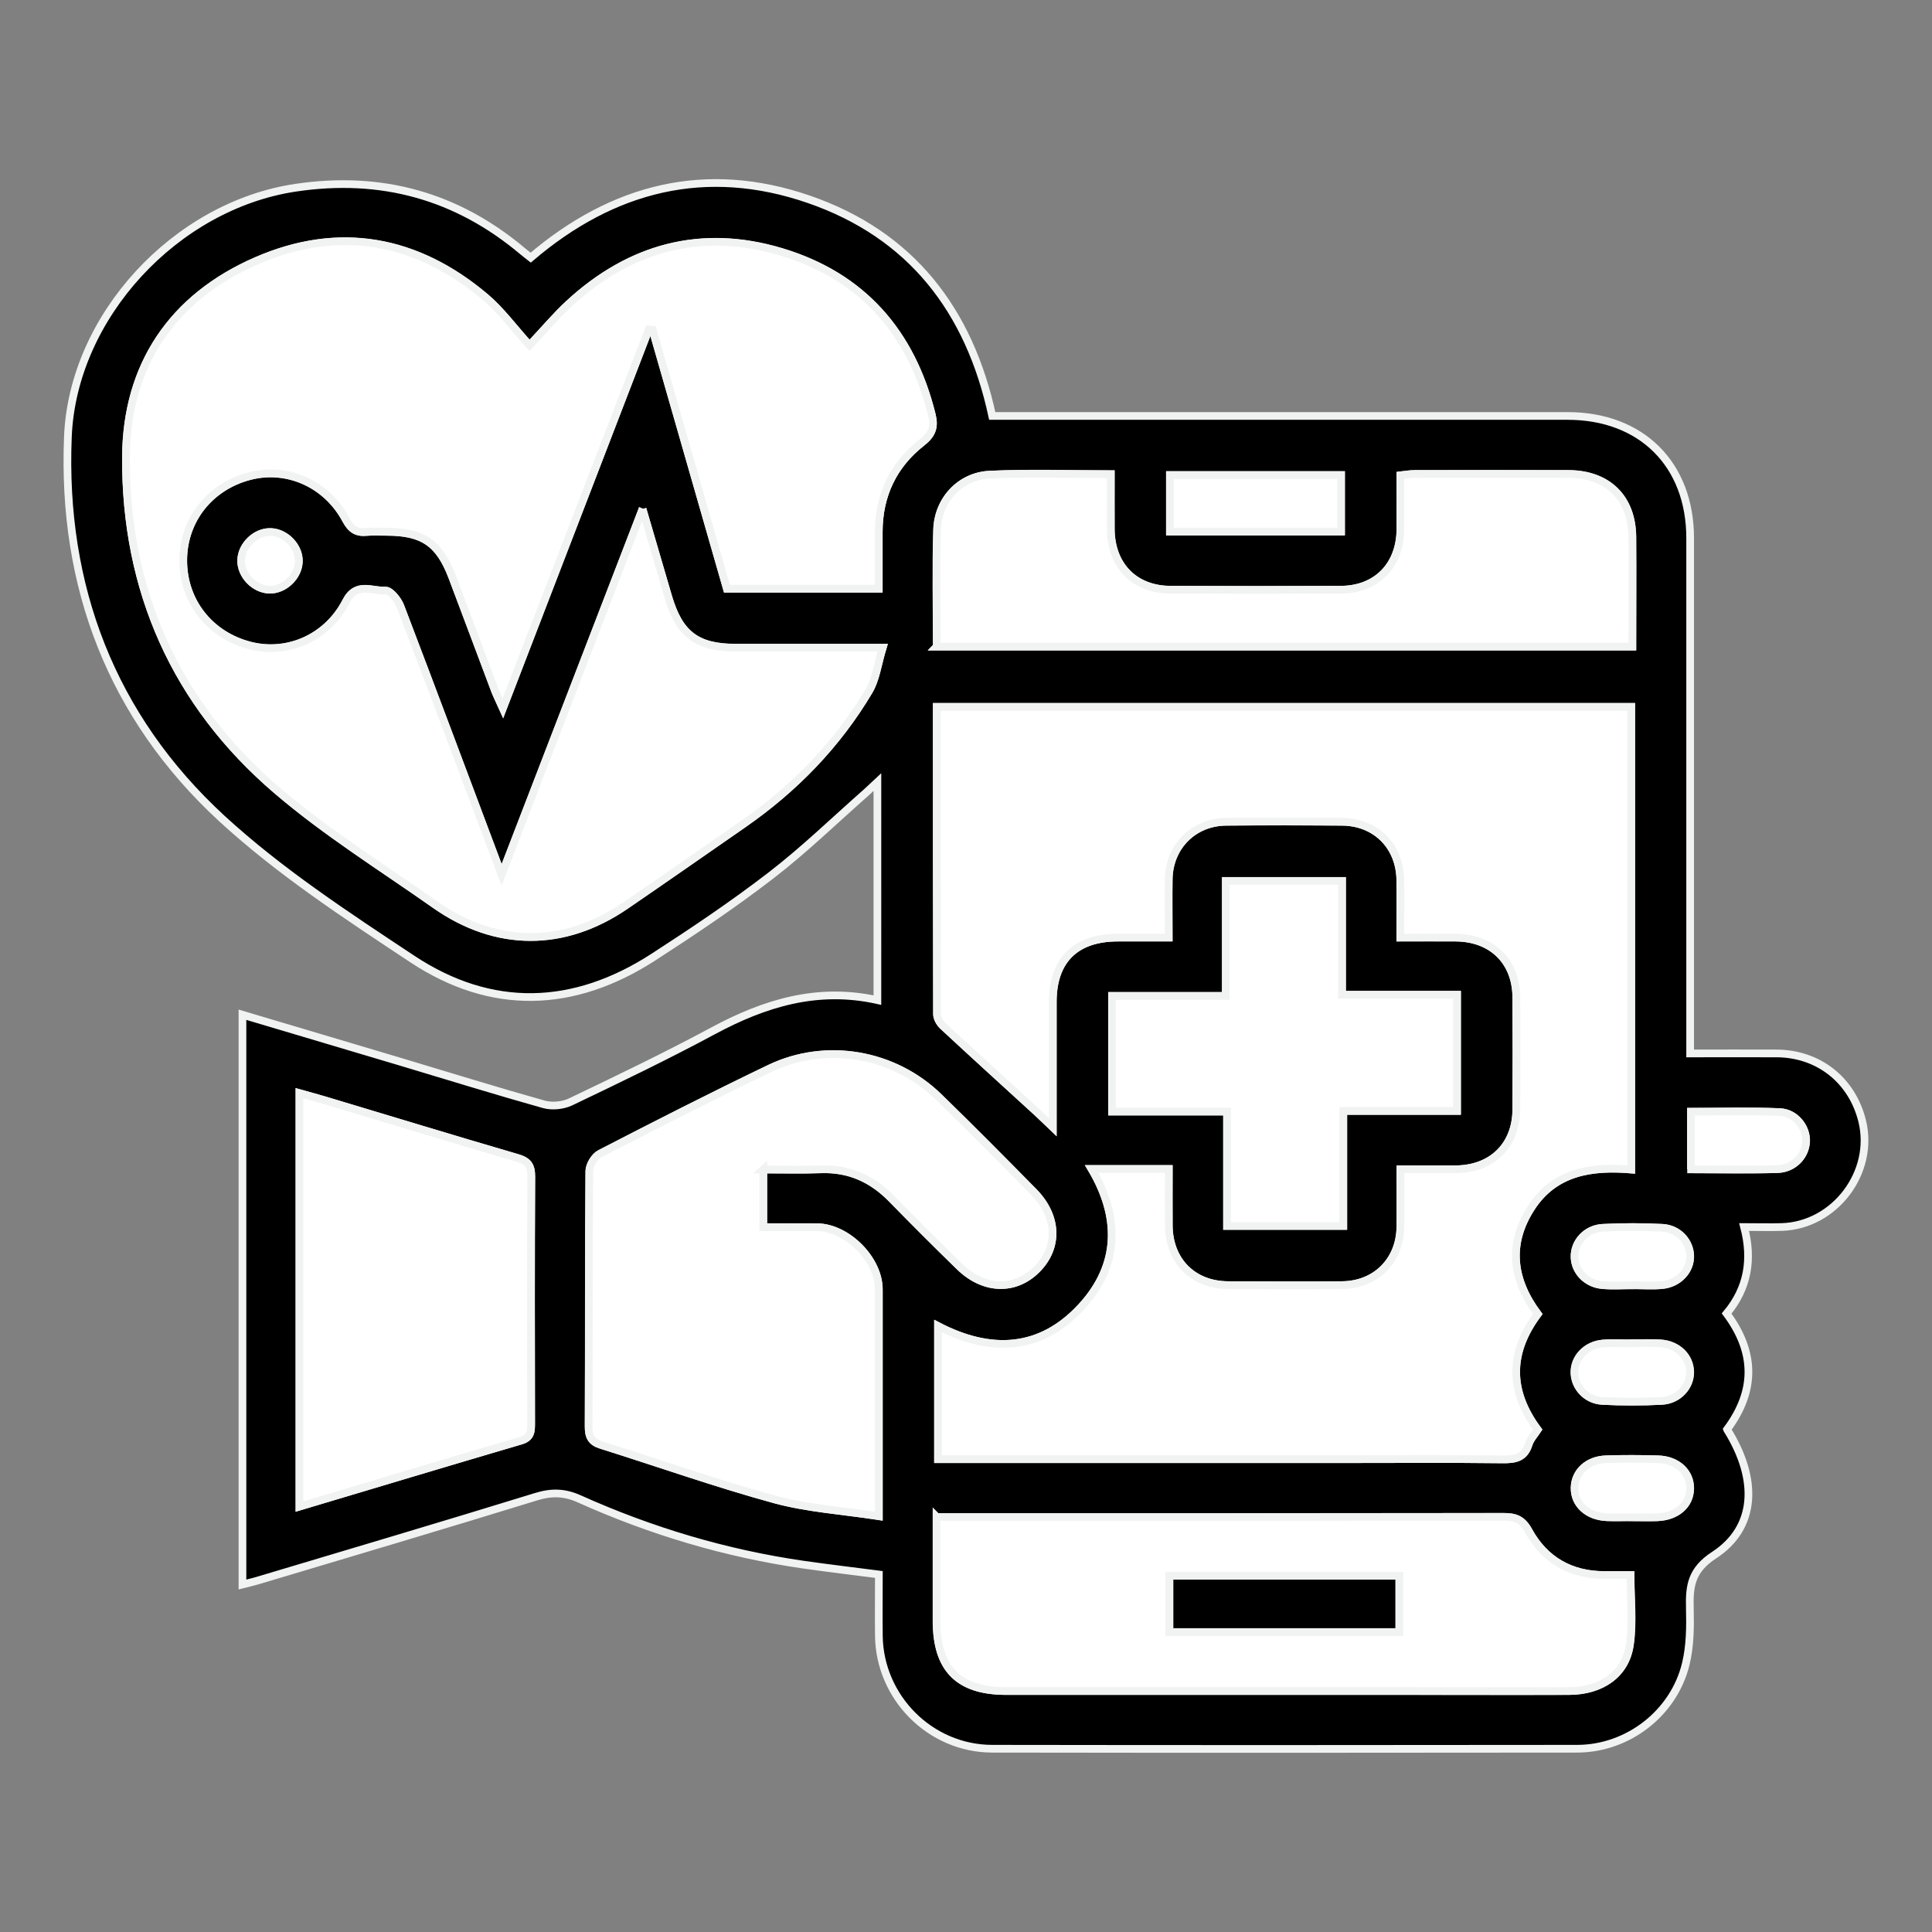 <?xml version="1.0" encoding="UTF-8" standalone="no"?>
<svg xmlns:inkscape="http://www.inkscape.org/namespaces/inkscape" xmlns:sodipodi="http://sodipodi.sourceforge.net/DTD/sodipodi-0.dtd" xmlns="http://www.w3.org/2000/svg" xmlns:svg="http://www.w3.org/2000/svg" id="b" viewBox="0 0 251 251" version="1.1" sodipodi:docname="icon_industry__healthcare.svg" inkscape:version="1.2.1 (9c6d41e410, 2022-07-14)">
  <rect x="0" y="0" width="251" height="251" fill="#808080" stroke="none"/>
  <defs id="defs475"></defs>
  <path d="m 224.39,185.73 c 4.09,6.56 3.73,12.78 -1.7,16.31 -2.95,1.92 -3.23,3.99 -3.15,6.88 0.06,2.41 0.04,4.9 -0.52,7.22 -1.54,6.42 -7.52,11.04 -14.11,11.05 -25.34,0.03 -50.67,0.04 -76.01,0 -8.04,-0.01 -14.63,-6.66 -14.72,-14.68 -0.03,-2.58 0,-5.17 0,-7.96 -3.32,-0.43 -6.55,-0.81 -9.77,-1.27 -10.13,-1.46 -19.85,-4.37 -29.17,-8.56 -1.92,-0.86 -3.6,-0.89 -5.6,-0.27 -12.03,3.71 -24.1,7.28 -36.16,10.89 -0.59,0.18 -1.2,0.31 -1.98,0.51 v -74.02 c 6.88,2.05 13.69,4.07 20.49,6.1 6.22,1.86 12.42,3.79 18.66,5.54 1.06,0.3 2.49,0.16 3.49,-0.32 6.21,-2.97 12.43,-5.96 18.49,-9.22 6.68,-3.59 13.54,-5.73 21.36,-4 V 101.6 c -0.56,0.52 -1.01,0.96 -1.48,1.38 -4.11,3.62 -8.05,7.45 -12.38,10.78 -4.9,3.77 -10.05,7.23 -15.25,10.59 -10.35,6.69 -21.03,7.05 -31.33,0.23 C 45.01,118.92 36.31,113.23 28.81,106.33 14.51,93.15 8.03,76.21 8.82,56.76 9.45,41.08 22.85,26.71 38.4,24.39 c 11.12,-1.66 20.96,1.04 29.55,8.29 0.29,0.25 0.6,0.47 1,0.79 10.68,-9.11 22.77,-12.18 36.12,-7.58 13.26,4.57 20.87,14.38 23.84,28.15 h 2.75 c 24,0 48.01,0 72.01,0 9.59,0 15.91,6.3 15.91,15.87 0,21.25 0,42.51 0,63.76 0,0.94 0,1.88 0,3.19 3.8,0 7.53,-0.02 11.25,0 5.43,0.03 9.77,3.46 11.09,8.74 1.67,6.69 -3.54,13.6 -10.44,13.81 -1.56,0.05 -3.12,0 -4.89,0 1.1,4.22 0.48,7.93 -2.27,11.24 3.68,4.96 3.85,9.95 0.06,15.05 z M 83.48,66.12 c -6.2,16.09 -12.16,31.55 -18.32,47.55 -4.54,-12.09 -8.8,-23.51 -13.15,-34.9 -0.32,-0.84 -1.32,-2.06 -1.94,-2.03 -1.72,0.1 -3.79,-1.19 -5.11,1.39 -2.44,4.76 -7.6,6.98 -12.45,5.76 -5.27,-1.34 -8.73,-5.75 -8.71,-11.11 0.02,-5.23 3.46,-9.58 8.65,-10.92 4.86,-1.25 9.98,0.99 12.49,5.68 0.67,1.25 1.39,1.71 2.71,1.58 0.85,-0.08 1.72,-0.02 2.59,-0.02 4.7,0 6.83,1.45 8.51,5.87 1.86,4.9 3.68,9.81 5.53,14.71 0.25,0.66 0.58,1.3 1.05,2.35 6.45,-16.75 12.7,-32.98 18.95,-49.21 0.17,0.01 0.33,0.03 0.5,0.04 3.23,11.27 6.47,22.53 9.65,33.63 h 19.73 c 0,-2.55 0,-4.97 0,-7.39 0,-4.77 1.89,-8.71 5.62,-11.62 1.35,-1.06 1.65,-2.03 1.27,-3.58 -2.64,-10.67 -9.02,-18.01 -19.59,-21.17 -10.38,-3.11 -19.65,-0.56 -27.58,6.77 -1.65,1.53 -3.1,3.27 -5.09,5.38 -2.11,-2.33 -3.7,-4.53 -5.71,-6.23 -8.93,-7.56 -19.05,-9.43 -29.79,-4.74 -10.92,4.76 -16.86,13.6 -16.93,25.46 -0.1,17.27 6.42,32.03 19.59,43.3 6.4,5.48 13.64,9.99 20.56,14.86 7.94,5.59 16.74,5.61 24.76,0.12 5.11,-3.5 10.18,-7.04 15.27,-10.57 6.66,-4.62 12.21,-10.33 16.35,-17.3 0.91,-1.54 1.13,-3.49 1.78,-5.62 -6.88,0 -12.99,0 -19.09,0 -5.07,0 -7.35,-1.74 -8.79,-6.68 -1.04,-3.57 -2.09,-7.15 -3.32,-11.34 z m 98.45,55.69 c 2.65,0 4.92,-0.01 7.19,0 4.73,0.03 7.84,3.08 7.87,7.76 0.03,4.86 0.03,9.72 0,14.58 -0.03,4.66 -3.15,7.72 -7.87,7.76 -2.33,0.02 -4.66,0 -7.19,0 0,2.67 0.03,5.08 0,7.49 -0.06,4.39 -3.19,7.52 -7.59,7.56 -4.94,0.04 -9.88,0.03 -14.82,0 -4.55,-0.03 -7.64,-3.15 -7.68,-7.7 -0.02,-2.4 0,-4.8 0,-7.39 h -10.03 c 3.66,6.19 3.71,12.42 -1.31,17.89 -5.31,5.78 -11.8,6.08 -18.64,2.52 v 17.29 c 1.02,0 1.87,0 2.72,0 h 50.82 c 6.59,0 13.18,-0.05 19.76,0.03 1.64,0.02 2.87,-0.16 3.43,-1.95 0.22,-0.71 0.79,-1.3 1.18,-1.91 -3.78,-5.09 -3.69,-10.07 0.01,-15.02 -3.32,-4.46 -3.89,-9.09 -0.86,-13.8 3.06,-4.74 7.9,-5.4 13,-4.98 V 91.84 H 121.7 c 0,13.43 0,26.67 0.03,39.92 0,0.51 0.36,1.14 0.75,1.51 4.07,3.78 8.18,7.51 12.28,11.26 0.59,0.54 1.15,1.1 2.01,1.92 0,-5.79 0,-11.04 0,-16.29 0,-5.43 2.96,-8.34 8.45,-8.35 2.16,0 4.32,0 6.61,0 0,-2.75 -0.03,-5.18 0,-7.6 0.07,-4.23 3.22,-7.41 7.45,-7.45 5.02,-0.05 10.04,-0.04 15.06,0 4.4,0.03 7.52,3.17 7.58,7.56 0.03,2.41 0,4.82 0,7.49 z m -82.77,30.12 c 2.63,0 5.05,0.07 7.46,-0.02 3.69,-0.14 6.69,1.22 9.24,3.83 2.9,2.97 5.84,5.91 8.82,8.81 3.17,3.09 7.23,3.19 10.05,0.33 2.82,-2.86 2.69,-6.87 -0.44,-10.05 -4.07,-4.14 -8.16,-8.26 -12.31,-12.3 -5.84,-5.69 -14.65,-7.23 -22,-3.71 -7.41,3.56 -14.73,7.29 -22.03,11.06 -0.69,0.35 -1.37,1.49 -1.38,2.26 -0.09,11.05 -0.04,22.11 -0.09,33.17 0,1.29 0.32,2 1.59,2.4 7.52,2.36 14.96,5 22.56,7.08 4.31,1.18 8.86,1.46 13.55,2.18 0,-1.42 0,-2.27 0,-3.12 0,-8.78 0,-17.56 0,-26.35 0,-3.89 -4.12,-8.04 -8.03,-8.07 -2.32,-0.02 -4.63,0 -6.98,0 v -7.51 z m 22.53,45.16 c 0,4.74 0,9.12 0,13.51 0,6.21 2.86,9.1 9.03,9.1 17.57,0 35.13,0 52.7,0 6.82,0 13.64,0.02 20.47,0 4.15,-0.02 7.29,-2.17 7.86,-5.97 0.44,-2.94 0.09,-6 0.09,-9.1 -1.22,0 -2.31,0 -3.41,0 -4.39,0 -7.75,-1.96 -9.82,-5.73 -0.84,-1.53 -1.75,-1.83 -3.29,-1.83 -23.68,0.04 -47.36,0.03 -71.04,0.03 H 121.7 Z M 121.71,84 h 90.37 c 0,-4.86 0.03,-9.56 0,-14.25 -0.05,-5.05 -3.19,-8.15 -8.29,-8.18 -6.67,-0.03 -13.33,-0.01 -20,0 -0.59,0 -1.18,0.11 -1.84,0.18 0,2.46 0.01,4.73 0,7 -0.04,4.72 -3.1,7.84 -7.76,7.86 -7.37,0.03 -14.74,0.03 -22.12,0 -4.67,-0.02 -7.72,-3.14 -7.75,-7.87 -0.02,-2.33 0,-4.66 0,-7.14 -5.41,0 -10.58,-0.18 -15.73,0.06 -3.83,0.18 -6.71,3.3 -6.83,7.14 -0.16,5 -0.04,10.02 -0.04,15.19 z m -82.8,111.73 c 9.76,-2.91 19.26,-5.77 28.78,-8.57 1.33,-0.39 1.32,-1.24 1.32,-2.31 -0.02,-10.66 -0.04,-21.32 0.02,-31.98 0,-1.42 -0.42,-2.03 -1.79,-2.43 -8.33,-2.43 -16.63,-4.97 -24.94,-7.46 -1.08,-0.33 -2.18,-0.62 -3.39,-0.96 z m 120.51,-51.32 v 14.86 h 15.1 v -14.94 h 14.78 v -15.1 h -14.94 v -14.78 h -15.1 v 14.94 h -14.78 v 15.02 z M 174.23,69.06 V 61.72 H 152 v 7.34 z m 45.47,82.86 c 3.89,0 7.57,0.08 11.24,-0.03 2.09,-0.06 3.62,-1.7 3.71,-3.57 0.09,-1.84 -1.39,-3.75 -3.41,-3.83 -3.81,-0.16 -7.63,-0.05 -11.54,-0.05 z m -7.53,15.06 c 1.25,0 2.5,0.09 3.74,-0.02 2.16,-0.19 3.73,-1.89 3.68,-3.82 -0.06,-1.87 -1.55,-3.52 -3.63,-3.62 -2.57,-0.13 -5.15,-0.13 -7.72,0 -2.16,0.11 -3.73,1.87 -3.67,3.81 0.05,1.86 1.56,3.45 3.62,3.63 1.31,0.12 2.65,0.02 3.97,0.03 z m -0.17,7.55 c 0,0 0,0 0,0 -1.25,0 -2.5,-0.09 -3.74,0.02 -2.16,0.18 -3.74,1.87 -3.69,3.81 0.05,1.86 1.55,3.52 3.61,3.64 2.57,0.14 5.15,0.14 7.72,0 2.16,-0.11 3.74,-1.87 3.69,-3.8 -0.05,-1.96 -1.63,-3.52 -3.84,-3.67 -1.24,-0.08 -2.49,-0.02 -3.74,-0.02 z m 0.02,22.59 c 1.09,0 2.18,0.03 3.28,0 2.53,-0.09 4.25,-1.59 4.29,-3.71 0.04,-2.12 -1.67,-3.75 -4.17,-3.82 -2.26,-0.06 -4.52,-0.07 -6.78,0 -2.37,0.08 -4.02,1.65 -4.06,3.69 -0.04,2.12 1.67,3.71 4.17,3.83 1.09,0.05 2.18,0 3.27,0 z M 35.17,69.12 c -1.93,-0.06 -3.78,1.7 -3.83,3.65 -0.06,1.93 1.7,3.78 3.65,3.84 1.92,0.06 3.78,-1.71 3.84,-3.65 0.06,-1.93 -1.7,-3.78 -3.65,-3.84 z" style="stroke:#f1f2f2;stroke-miterlimit:10" id="path441"></path>
  <path d="m 83.48,66.12 c 1.23,4.2 2.28,7.77 3.32,11.34 1.44,4.94 3.72,6.68 8.79,6.68 6.1,0 12.21,0 19.09,0 -0.65,2.14 -0.87,4.09 -1.78,5.62 -4.14,6.97 -9.69,12.68 -16.35,17.3 -5.09,3.53 -10.16,7.07 -15.27,10.57 -8.02,5.49 -16.82,5.47 -24.76,-0.12 C 49.6,112.64 42.36,108.13 35.96,102.65 22.79,91.38 16.26,76.62 16.37,59.35 16.44,47.49 22.38,38.65 33.3,33.89 c 10.74,-4.69 20.86,-2.82 29.79,4.74 2.01,1.7 3.6,3.9 5.71,6.23 1.98,-2.11 3.44,-3.85 5.09,-5.38 7.93,-7.33 17.19,-9.87 27.58,-6.77 10.57,3.16 16.95,10.5 19.59,21.17 0.38,1.55 0.08,2.52 -1.27,3.58 -3.72,2.91 -5.61,6.85 -5.62,11.62 0,2.42 0,4.83 0,7.39 H 94.44 C 91.25,65.37 88.02,54.1 84.79,42.84 84.62,42.83 84.46,42.81 84.29,42.8 78.04,59.03 71.79,75.26 65.34,92.01 c -0.47,-1.05 -0.8,-1.68 -1.05,-2.35 -1.85,-4.9 -3.67,-9.81 -5.53,-14.71 -1.68,-4.41 -3.81,-5.86 -8.51,-5.87 -0.86,0 -1.73,-0.07 -2.59,0.02 -1.33,0.13 -2.04,-0.33 -2.71,-1.58 -2.51,-4.7 -7.63,-6.94 -12.49,-5.68 -5.19,1.34 -8.63,5.69 -8.65,10.92 -0.02,5.36 3.44,9.77 8.71,11.11 4.85,1.23 10.01,-1 12.45,-5.76 1.32,-2.57 3.39,-1.28 5.11,-1.39 0.62,-0.04 1.62,1.19 1.94,2.03 4.35,11.39 8.61,22.82 13.15,34.9 6.17,-16 12.12,-31.46 18.32,-47.55 z" style="fill:#ffffff;stroke:#f1f2f2;stroke-miterlimit:10" id="path443"></path>
  <path d="m 181.93,121.81 c 0,-2.66 0.03,-5.07 0,-7.49 -0.06,-4.4 -3.18,-7.53 -7.58,-7.56 -5.02,-0.04 -10.04,-0.04 -15.06,0 -4.23,0.04 -7.39,3.22 -7.45,7.45 -0.04,2.42 0,4.84 0,7.6 -2.28,0 -4.45,0 -6.61,0 -5.49,0 -8.45,2.92 -8.45,8.35 0,5.25 0,10.5 0,16.29 -0.86,-0.82 -1.43,-1.38 -2.01,-1.92 -4.1,-3.75 -8.21,-7.48 -12.28,-11.26 -0.39,-0.36 -0.75,-1 -0.75,-1.51 -0.04,-13.25 -0.03,-26.49 -0.03,-39.92 h 90.22 v 60.1 c -5.1,-0.43 -9.94,0.24 -13,4.98 -3.04,4.71 -2.46,9.34 0.86,13.8 -3.7,4.95 -3.79,9.93 -0.01,15.02 -0.39,0.6 -0.96,1.2 -1.18,1.91 -0.56,1.79 -1.79,1.97 -3.43,1.95 -6.59,-0.08 -13.17,-0.03 -19.76,-0.03 h -50.82 c -0.85,0 -1.71,0 -2.72,0 v -17.29 c 6.84,3.55 13.33,3.26 18.64,-2.52 5.03,-5.47 4.97,-11.7 1.31,-17.89 h 10.03 c 0,2.6 -0.02,5 0,7.39 0.05,4.55 3.14,7.67 7.68,7.7 4.94,0.03 9.88,0.04 14.82,0 4.4,-0.03 7.53,-3.17 7.59,-7.56 0.03,-2.41 0,-4.83 0,-7.49 2.53,0 4.86,0.01 7.19,0 4.72,-0.03 7.84,-3.09 7.87,-7.76 0.03,-4.86 0.03,-9.72 0,-14.58 -0.03,-4.67 -3.14,-7.72 -7.87,-7.76 -2.27,-0.02 -4.54,0 -7.19,0 z" style="fill:#ffffff;stroke:#f1f2f2;stroke-miterlimit:10" id="path445"></path>
  <path d="m 99.16,151.93 v 7.51 c 2.35,0 4.67,-0.01 6.98,0 3.9,0.03 8.03,4.19 8.03,8.07 0,8.78 0,17.56 0,26.35 0,0.85 0,1.7 0,3.12 -4.7,-0.73 -9.25,-1.01 -13.55,-2.18 -7.6,-2.08 -15.04,-4.72 -22.56,-7.08 -1.27,-0.4 -1.6,-1.11 -1.59,-2.4 0.05,-11.06 0,-22.11 0.09,-33.17 0,-0.78 0.69,-1.91 1.38,-2.26 7.3,-3.77 14.62,-7.5 22.03,-11.06 7.34,-3.53 16.16,-1.98 22,3.71 4.16,4.05 8.24,8.17 12.31,12.3 3.13,3.18 3.27,7.19 0.44,10.05 -2.82,2.86 -6.88,2.76 -10.05,-0.33 -2.98,-2.9 -5.92,-5.84 -8.82,-8.81 -2.55,-2.61 -5.55,-3.97 -9.24,-3.83 -2.41,0.09 -4.83,0.02 -7.46,0.02 z" style="fill:#ffffff;stroke:#f1f2f2;stroke-miterlimit:10" id="path447"></path>
  <path d="m 121.68,197.09 h 2.58 c 23.68,0 47.36,0.01 71.04,-0.03 1.54,0 2.45,0.3 3.29,1.83 2.07,3.77 5.44,5.72 9.82,5.73 1.1,0 2.19,0 3.41,0 0,3.09 0.35,6.15 -0.09,9.1 -0.57,3.81 -3.71,5.95 -7.86,5.97 -6.82,0.03 -13.64,0 -20.47,0 -17.57,0 -35.13,0 -52.7,0 -6.17,0 -9.03,-2.89 -9.03,-9.1 0,-4.38 0,-8.77 0,-13.51 z m 30.25,7.63 v 7.31 h 29.84 v -7.31 z" style="fill:#ffffff;stroke:#f1f2f2;stroke-miterlimit:10" id="path449"></path>
  <path d="m 121.7,84 c 0,-5.17 -0.12,-10.19 0.04,-15.19 0.12,-3.85 3,-6.97 6.83,-7.14 5.15,-0.24 10.31,-0.06 15.73,-0.06 0,2.48 -0.01,4.81 0,7.14 0.03,4.73 3.08,7.85 7.75,7.87 7.37,0.03 14.74,0.03 22.12,0 4.67,-0.02 7.73,-3.14 7.76,-7.86 0.02,-2.27 0,-4.54 0,-7 0.66,-0.07 1.25,-0.18 1.84,-0.18 6.67,-0.01 13.33,-0.03 20,0 5.1,0.02 8.25,3.13 8.29,8.18 0.04,4.7 0,9.39 0,14.25 h -90.37 z" style="fill:#ffffff;stroke:#f1f2f2;stroke-miterlimit:10" id="path451"></path>
  <path d="m 38.9,195.73 v -53.71 c 1.21,0.34 2.3,0.64 3.39,0.96 8.31,2.49 16.61,5.03 24.94,7.46 1.37,0.4 1.8,1.01 1.79,2.43 -0.06,10.66 -0.04,21.32 -0.02,31.98 0,1.07 0,1.92 -1.32,2.31 -9.52,2.79 -19.01,5.65 -28.78,8.57 z" style="fill:#ffffff;stroke:#f1f2f2;stroke-miterlimit:10" id="path453"></path>
  <path d="m 159.41,144.41 h -14.94 v -15.02 h 14.78 v -14.94 h 15.1 v 14.78 h 14.94 v 15.1 h -14.78 v 14.94 h -15.1 z" style="fill:#ffffff;stroke:#f1f2f2;stroke-miterlimit:10" id="path455"></path>
  <path d="m 174.22,69.06 h -22.23 v -7.34 h 22.23 z" style="fill:#ffffff;stroke:#f1f2f2;stroke-miterlimit:10" id="path457"></path>
  <path d="m 219.68,151.91 v -7.48 c 3.91,0 7.73,-0.11 11.54,0.05 2.02,0.08 3.5,1.99 3.41,3.83 -0.09,1.87 -1.62,3.51 -3.71,3.57 -3.67,0.11 -7.35,0.03 -11.24,0.03 z" style="fill:#ffffff;stroke:#f1f2f2;stroke-miterlimit:10" id="path459"></path>
  <path d="m 212.15,166.97 c -1.33,0 -2.66,0.09 -3.97,-0.02 -2.06,-0.18 -3.57,-1.77 -3.62,-3.63 -0.06,-1.94 1.51,-3.7 3.67,-3.81 2.57,-0.13 5.15,-0.13 7.72,0 2.07,0.11 3.57,1.75 3.63,3.62 0.06,1.93 -1.52,3.63 -3.68,3.82 -1.24,0.11 -2.49,0.02 -3.74,0.02 z" style="fill:#ffffff;stroke:#f1f2f2;stroke-miterlimit:10" id="path461"></path>
  <path d="m 211.98,174.51 c 1.25,0 2.5,-0.07 3.74,0.02 2.21,0.15 3.79,1.71 3.84,3.67 0.05,1.93 -1.52,3.69 -3.69,3.8 -2.57,0.13 -5.15,0.13 -7.72,0 -2.06,-0.11 -3.56,-1.78 -3.61,-3.64 -0.05,-1.94 1.52,-3.63 3.69,-3.81 1.24,-0.11 2.49,-0.02 3.74,-0.02 0,0 0,0 0,0 z" style="fill:#ffffff;stroke:#f1f2f2;stroke-miterlimit:10" id="path463"></path>
  <path d="m 212,197.11 c -1.09,0 -2.19,0.04 -3.27,0 -2.5,-0.11 -4.21,-1.7 -4.17,-3.83 0.04,-2.04 1.69,-3.61 4.06,-3.69 2.26,-0.08 4.52,-0.07 6.78,0 2.5,0.07 4.21,1.69 4.17,3.82 -0.04,2.12 -1.76,3.62 -4.29,3.71 -1.09,0.04 -2.18,0 -3.28,0 z" style="fill:#ffffff;stroke:#f1f2f2;stroke-miterlimit:10" id="path465"></path>
  <path d="m 35.17,69.12 c 1.95,0.06 3.71,1.91 3.65,3.84 -0.06,1.95 -1.91,3.71 -3.84,3.65 -1.95,-0.06 -3.71,-1.91 -3.65,-3.84 0.06,-1.95 1.9,-3.71 3.83,-3.65 z" style="fill:#ffffff;stroke:#f1f2f2;stroke-miterlimit:10" id="path467"></path>
  <path d="m 151.94,204.72 h 29.84 v 7.31 h -29.84 z" style="stroke:#f1f2f2;stroke-miterlimit:10" id="path469"></path>
</svg>
